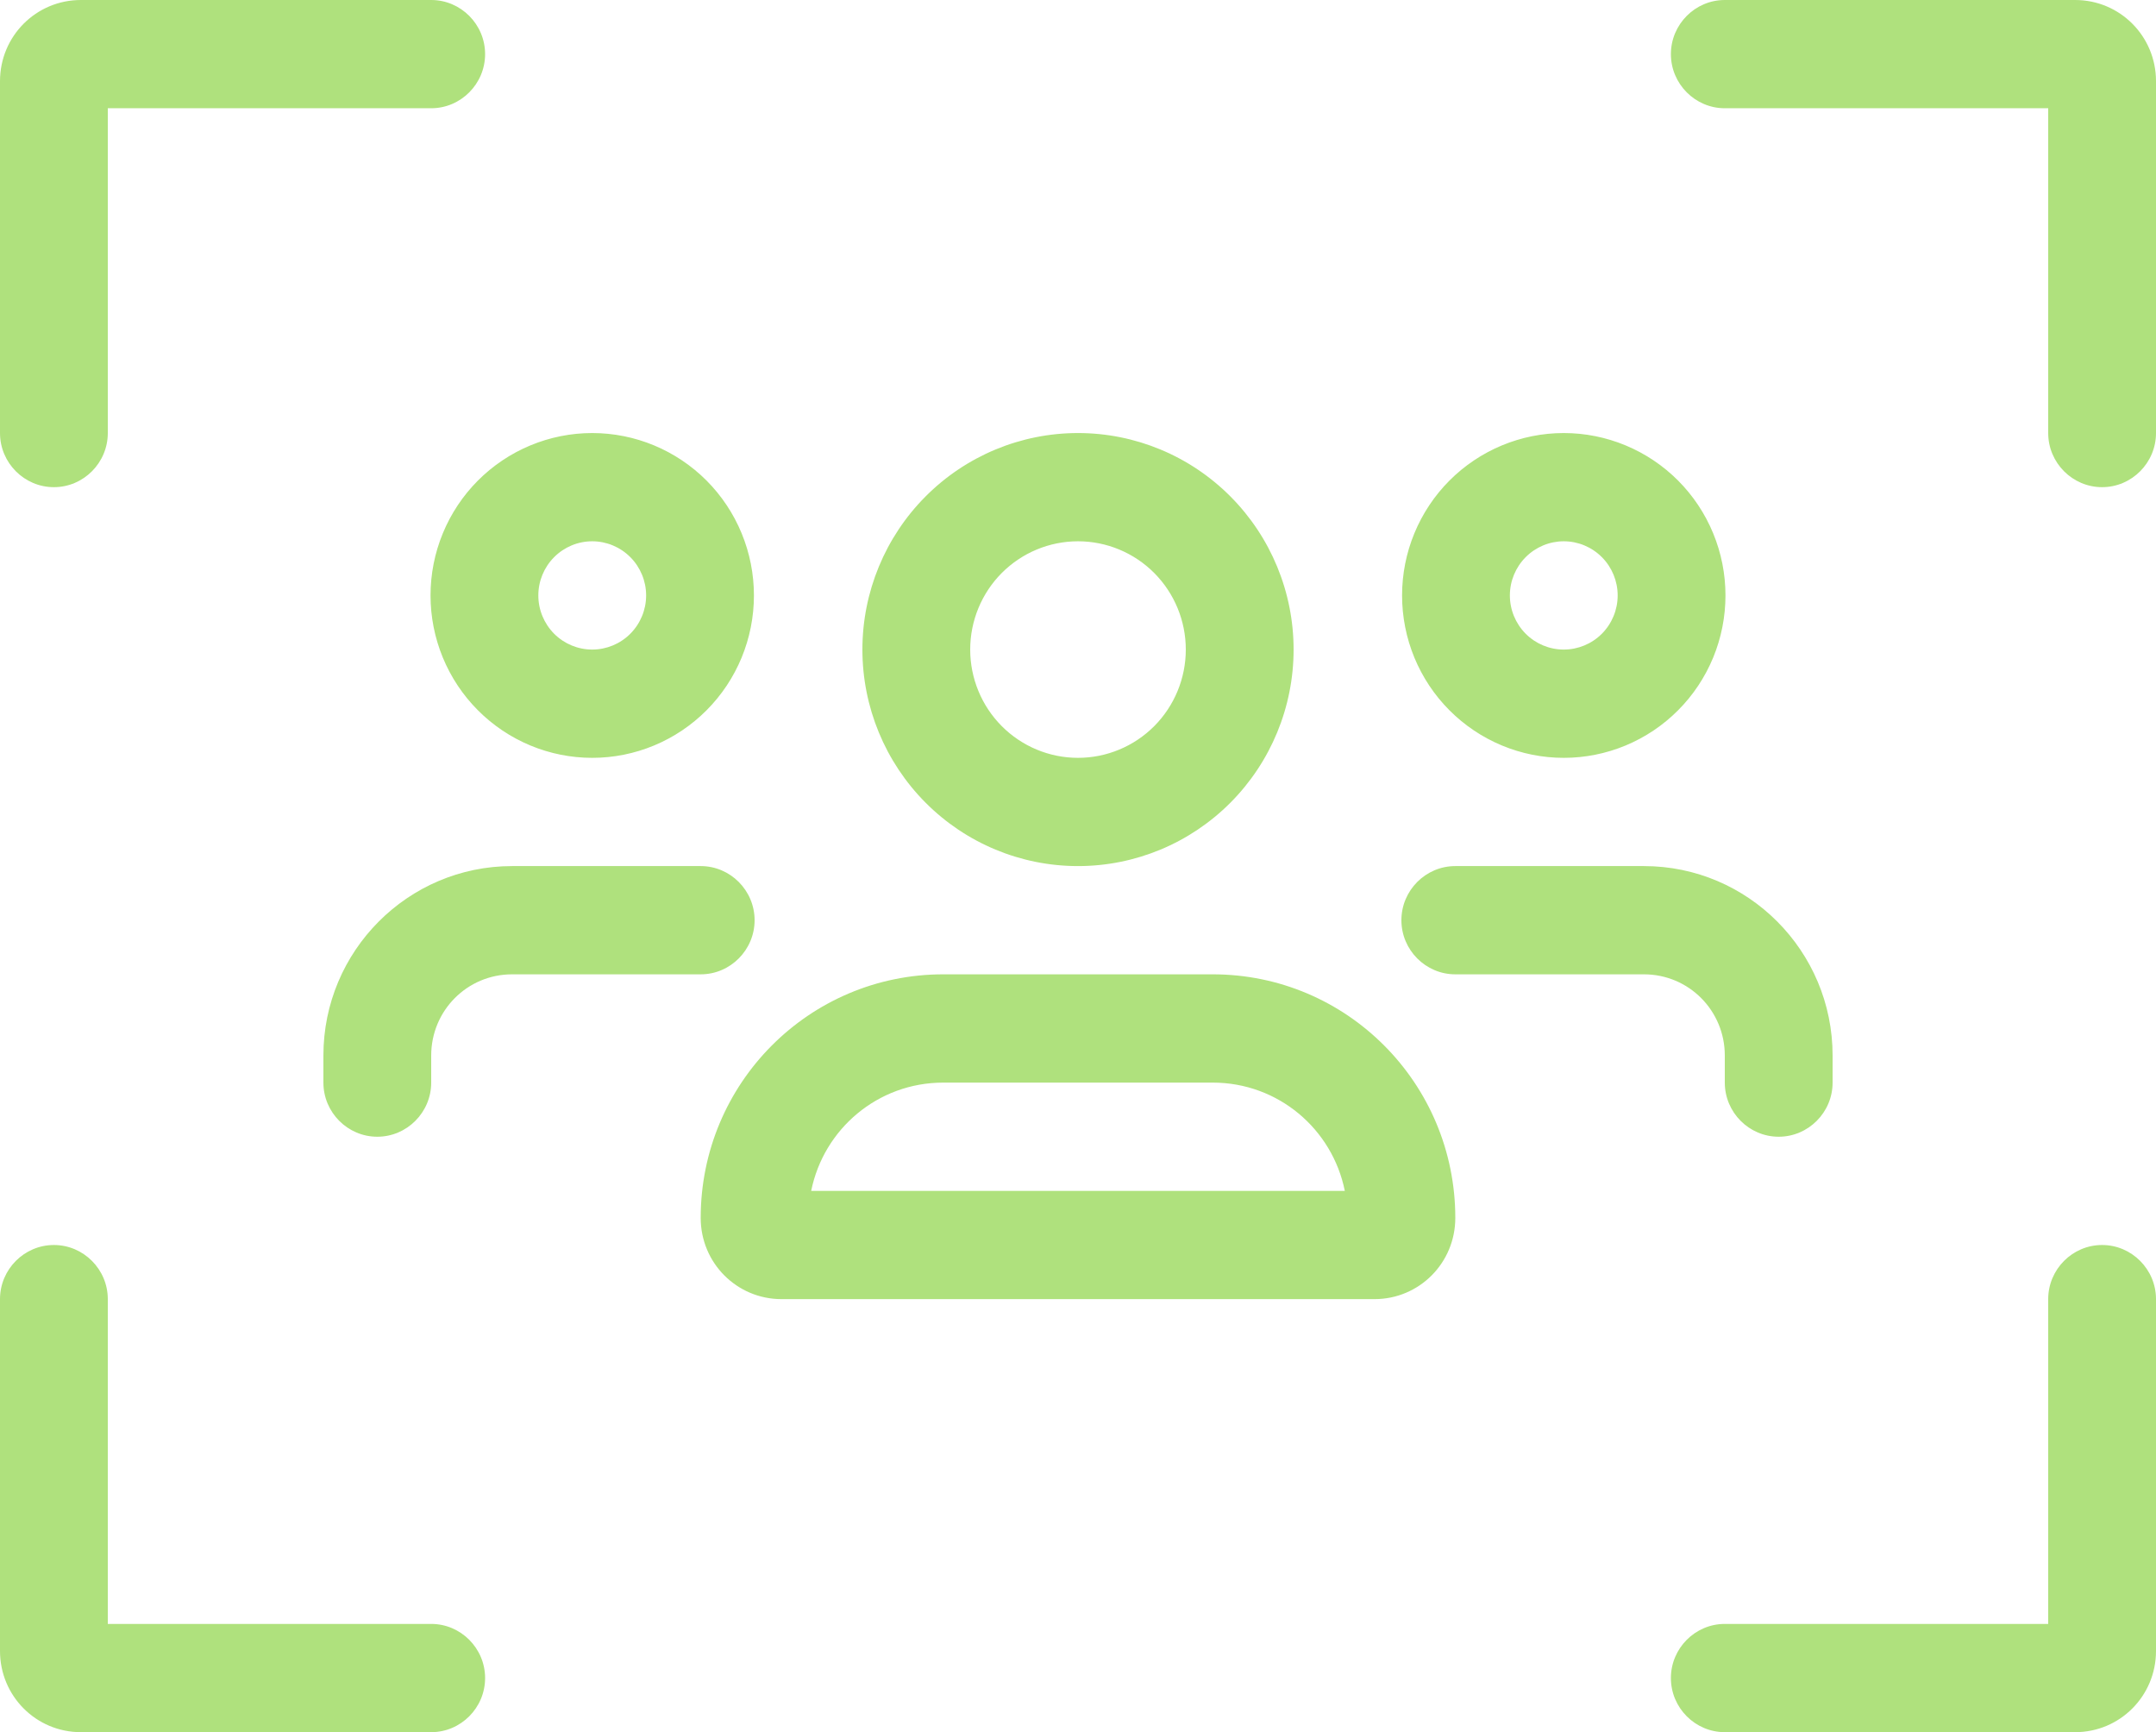 <svg width="61" height="49" viewBox="0 0 61 49" fill="none" xmlns="http://www.w3.org/2000/svg">
<g clip-path="url(#clip0_79_824)">
<path d="M3.05 3.062H12.2C13.039 3.062 13.725 2.373 13.725 1.531C13.725 0.689 13.039 0 12.2 0H2.288C1.02 0 0 1.024 0 2.297V12.25C0 13.092 0.686 13.781 1.525 13.781C2.364 13.781 3.05 13.092 3.05 12.25V3.062ZM57.95 3.062V12.25C57.95 13.092 58.636 13.781 59.475 13.781C60.314 13.781 61 13.092 61 12.25V2.297C61 1.024 59.98 0 58.712 0H48.8C47.961 0 47.275 0.689 47.275 1.531C47.275 2.373 47.961 3.062 48.8 3.062H57.95ZM12.2 45.938H3.05V36.75C3.05 35.908 2.364 35.219 1.525 35.219C0.686 35.219 0 35.908 0 36.75V46.703C0 47.976 1.02 49 2.288 49H12.2C13.039 49 13.725 48.311 13.725 47.469C13.725 46.627 13.039 45.938 12.2 45.938ZM57.95 45.938H48.8C47.961 45.938 47.275 46.627 47.275 47.469C47.275 48.311 47.961 49 48.8 49H58.712C59.98 49 61 47.976 61 46.703V36.75C61 35.908 60.314 35.219 59.475 35.219C58.636 35.219 57.95 35.908 57.95 36.75V45.938ZM27.45 18.375C27.45 17.563 27.771 16.784 28.343 16.209C28.915 15.635 29.691 15.312 30.5 15.312C31.309 15.312 32.085 15.635 32.657 16.209C33.229 16.784 33.55 17.563 33.55 18.375C33.55 19.187 33.229 19.966 32.657 20.541C32.085 21.115 31.309 21.438 30.5 21.438C29.691 21.438 28.915 21.115 28.343 20.541C27.771 19.966 27.45 19.187 27.45 18.375ZM36.6 18.375C36.6 16.75 35.957 15.193 34.813 14.044C33.669 12.895 32.118 12.25 30.5 12.25C28.882 12.25 27.331 12.895 26.187 14.044C25.043 15.193 24.4 16.75 24.4 18.375C24.4 20 25.043 21.557 26.187 22.706C27.331 23.855 28.882 24.5 30.5 24.5C32.118 24.5 33.669 23.855 34.813 22.706C35.957 21.557 36.6 20 36.6 18.375ZM34.312 30.625C36.162 30.625 37.696 31.936 38.049 33.688H22.951C23.304 31.936 24.838 30.625 26.688 30.625H34.312ZM26.688 27.562C22.894 27.562 19.825 30.644 19.825 34.453C19.825 35.726 20.845 36.75 22.113 36.75H38.888C40.155 36.75 41.175 35.726 41.175 34.453C41.175 30.644 38.106 27.562 34.312 27.562H30.5H26.688ZM15.231 16.844C15.231 16.438 15.392 16.048 15.678 15.761C15.964 15.474 16.352 15.312 16.756 15.312C17.16 15.312 17.548 15.474 17.834 15.761C18.12 16.048 18.281 16.438 18.281 16.844C18.281 17.25 18.12 17.639 17.834 17.927C17.548 18.214 17.16 18.375 16.756 18.375C16.352 18.375 15.964 18.214 15.678 17.927C15.392 17.639 15.231 17.25 15.231 16.844ZM21.331 16.844C21.331 16.241 21.213 15.643 20.983 15.086C20.753 14.528 20.416 14.022 19.991 13.595C19.566 13.169 19.062 12.831 18.507 12.6C17.952 12.369 17.357 12.25 16.756 12.25C16.155 12.25 15.56 12.369 15.005 12.6C14.45 12.831 13.946 13.169 13.521 13.595C13.096 14.022 12.759 14.528 12.529 15.086C12.299 15.643 12.181 16.241 12.181 16.844C12.181 17.447 12.299 18.044 12.529 18.602C12.759 19.159 13.096 19.666 13.521 20.092C13.946 20.519 14.45 20.857 15.005 21.088C15.56 21.319 16.155 21.438 16.756 21.438C17.357 21.438 17.952 21.319 18.507 21.088C19.062 20.857 19.566 20.519 19.991 20.092C20.416 19.666 20.753 19.159 20.983 18.602C21.213 18.044 21.331 17.447 21.331 16.844ZM12.2 29.859C12.2 28.587 13.22 27.562 14.488 27.562H19.825C20.664 27.562 21.35 26.873 21.35 26.031C21.35 25.189 20.664 24.5 19.825 24.5H14.488C11.542 24.5 9.15 26.902 9.15 29.859V30.625C9.15 31.467 9.836 32.156 10.675 32.156C11.514 32.156 12.2 31.467 12.2 30.625V29.859ZM44.244 15.312C44.648 15.312 45.036 15.474 45.322 15.761C45.608 16.048 45.769 16.438 45.769 16.844C45.769 17.25 45.608 17.639 45.322 17.927C45.036 18.214 44.648 18.375 44.244 18.375C43.84 18.375 43.452 18.214 43.166 17.927C42.88 17.639 42.719 17.25 42.719 16.844C42.719 16.438 42.88 16.048 43.166 15.761C43.452 15.474 43.84 15.312 44.244 15.312ZM44.244 21.438C44.845 21.438 45.44 21.319 45.995 21.088C46.55 20.857 47.054 20.519 47.479 20.092C47.904 19.666 48.241 19.159 48.471 18.602C48.701 18.044 48.819 17.447 48.819 16.844C48.819 16.241 48.701 15.643 48.471 15.086C48.241 14.528 47.904 14.022 47.479 13.595C47.054 13.169 46.55 12.831 45.995 12.6C45.44 12.369 44.845 12.25 44.244 12.25C43.643 12.25 43.048 12.369 42.493 12.6C41.938 12.831 41.434 13.169 41.009 13.595C40.584 14.022 40.247 14.528 40.017 15.086C39.787 15.643 39.669 16.241 39.669 16.844C39.669 17.447 39.787 18.044 40.017 18.602C40.247 19.159 40.584 19.666 41.009 20.092C41.434 20.519 41.938 20.857 42.493 21.088C43.048 21.319 43.643 21.438 44.244 21.438ZM46.513 27.562C47.78 27.562 48.8 28.587 48.8 29.859V30.625C48.8 31.467 49.486 32.156 50.325 32.156C51.164 32.156 51.85 31.467 51.85 30.625V29.859C51.85 26.902 49.458 24.5 46.513 24.5H41.175C40.336 24.5 39.65 25.189 39.65 26.031C39.65 26.873 40.336 27.562 41.175 27.562H46.513Z" fill="#AFE17D"/>
</g>
<defs>
<clipPath id="clip0_79_824">
<rect width="61" height="49" fill="white"/>
</clipPath>
</defs>
</svg>
